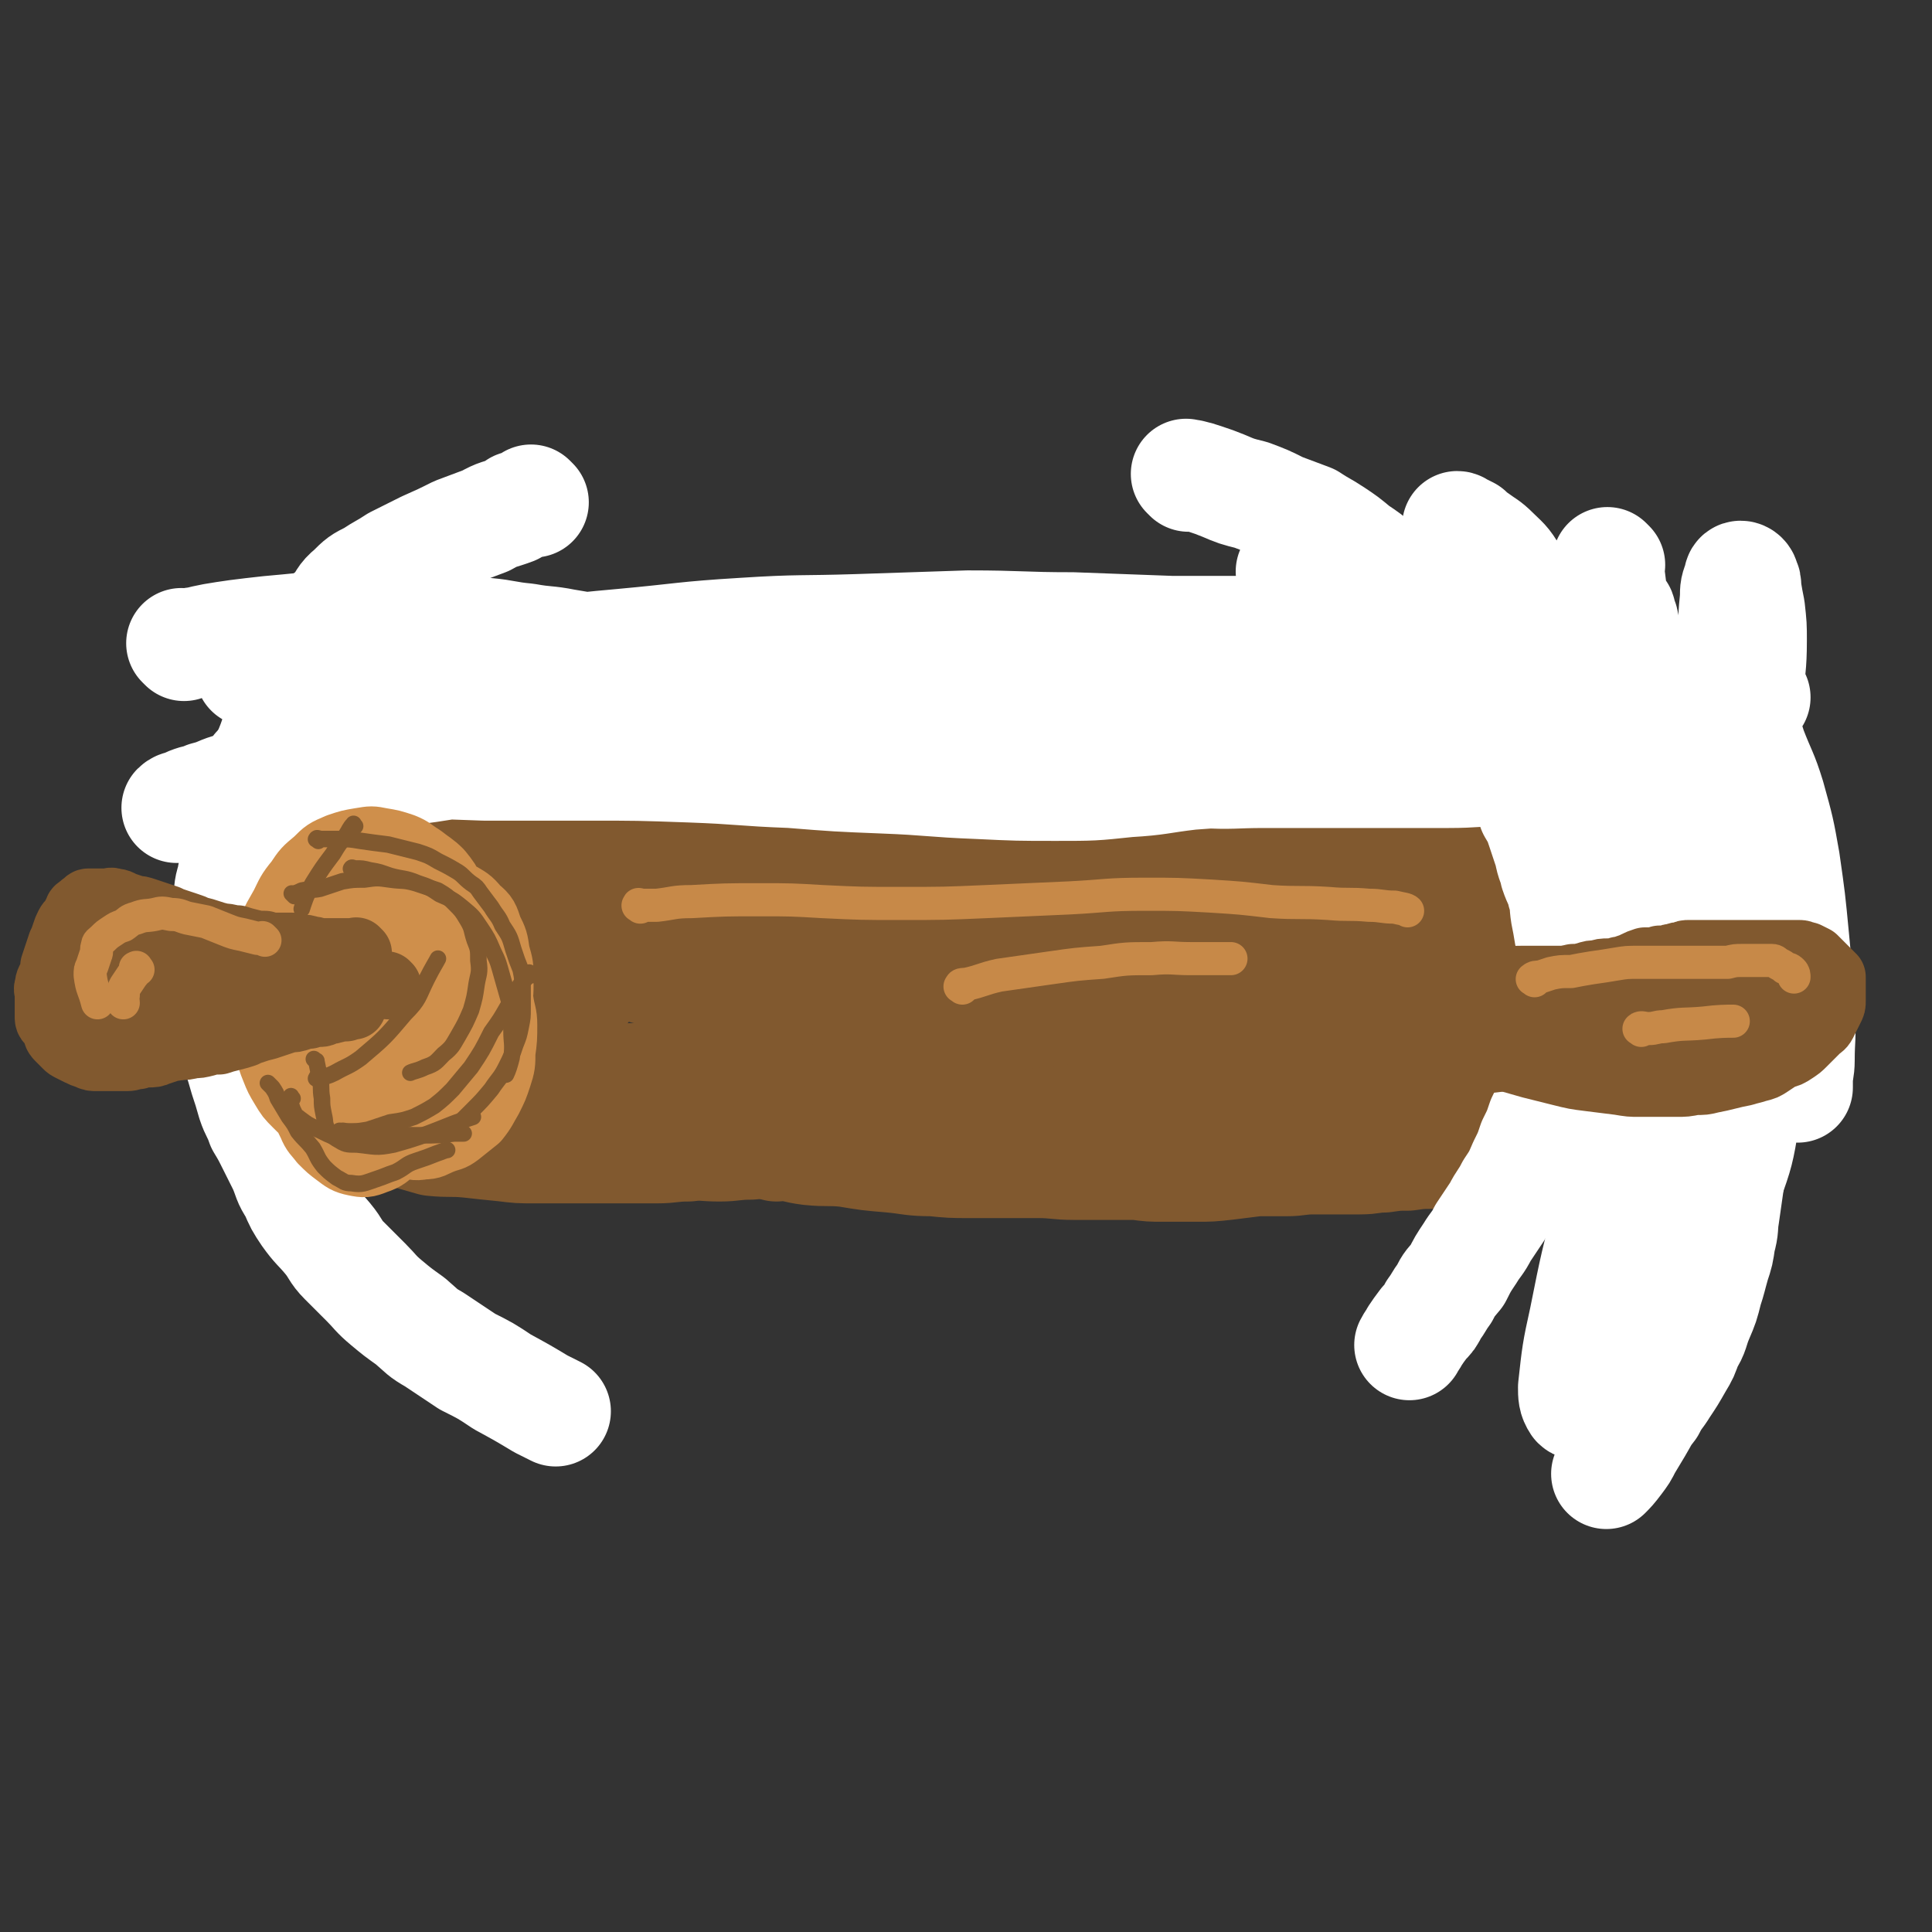 <svg viewBox='0 0 1050 1050' version='1.1' xmlns='http://www.w3.org/2000/svg' xmlns:xlink='http://www.w3.org/1999/xlink'><rect x="0" y="0" width="1050" height="1050" fill="#333333" stroke="none"/><g fill='none' stroke='rgb(129,89,47)' stroke-width='60' stroke-linecap='round' stroke-linejoin='round'><path d='M273,434c-1,-1 -1,-1 -1,-1 -1,-1 0,0 0,0 0,1 0,1 0,2 0,1 0,1 0,3 0,2 0,2 0,4 0,2 0,2 0,5 0,3 0,3 0,6 0,2 0,2 0,5 0,4 0,4 0,8 0,4 0,4 0,7 0,4 0,4 0,8 0,4 0,4 0,9 0,4 0,4 0,9 0,4 0,4 0,7 0,5 -1,5 -1,10 -1,5 0,5 -1,9 -1,5 -1,5 -2,10 -1,4 -1,4 -2,9 -1,5 -1,5 -2,9 -1,4 0,4 -2,8 -1,4 -1,4 -2,8 -2,4 -2,4 -4,7 -1,4 -1,4 -3,8 -2,3 -2,3 -4,5 -2,3 -2,3 -4,6 -2,2 -2,2 -4,5 -1,2 -1,2 -3,3 -3,2 -3,2 -6,4 -2,1 -2,0 -5,1 -3,1 -3,2 -6,2 -3,1 -3,1 -7,0 -4,-1 -4,-1 -7,-2 -5,-2 -5,-2 -10,-5 -5,-3 -5,-2 -9,-6 -4,-4 -4,-5 -8,-9 -4,-5 -4,-5 -7,-10 -4,-5 -4,-5 -8,-10 -3,-5 -3,-5 -6,-11 -3,-5 -3,-5 -6,-11 -2,-7 -2,-7 -4,-14 -2,-5 -2,-5 -3,-11 -1,-6 -1,-6 -2,-13 0,-6 0,-6 0,-13 0,-6 1,-6 2,-12 0,-6 0,-6 2,-12 2,-6 1,-6 4,-12 2,-6 2,-6 5,-11 2,-5 3,-5 5,-10 3,-5 2,-5 5,-10 2,-4 3,-4 5,-7 3,-4 3,-3 6,-7 3,-3 3,-3 6,-7 2,-3 1,-4 4,-6 2,-3 3,-2 6,-5 3,-2 3,-2 6,-3 2,-2 2,-2 5,-2 3,0 3,0 6,1 4,2 5,2 8,5 5,6 5,6 8,12 3,8 3,8 5,16 2,8 2,8 4,17 1,8 1,8 2,16 1,8 2,8 2,16 1,8 1,8 1,17 0,7 0,7 0,15 0,7 0,7 0,15 0,7 0,7 -1,14 0,6 -1,6 -2,13 0,6 0,6 -1,13 -1,5 -1,5 -2,10 -1,4 -2,4 -3,8 -2,4 -2,4 -4,7 -2,4 -2,5 -5,7 -3,2 -4,3 -7,2 -5,-1 -6,-2 -10,-6 -6,-6 -6,-6 -10,-14 -7,-13 -7,-13 -11,-27 -6,-20 -5,-21 -8,-41 -3,-19 -3,-19 -4,-37 -1,-12 -1,-12 -2,-23 -1,-6 -1,-6 -1,-12 0,-4 0,-4 0,-7 0,-3 0,-3 1,-5 0,-1 1,-2 2,-1 2,2 2,3 3,6 3,8 3,9 5,17 3,16 3,16 6,31 3,20 3,20 6,40 3,18 3,18 6,36 2,13 1,13 3,26 1,8 1,8 2,15 0,4 0,4 0,8 0,2 0,2 0,3 0,1 0,2 0,2 2,-7 3,-8 5,-15 4,-19 4,-19 8,-38 5,-21 6,-21 11,-43 3,-17 2,-18 5,-35 1,-10 1,-10 2,-21 0,-6 0,-6 0,-12 0,-3 0,-3 0,-6 0,-1 0,-2 0,-2 0,-1 0,0 0,1 -1,6 -2,6 -3,11 -2,9 -2,9 -4,18 -1,9 -1,9 -2,17 0,3 0,6 0,7 '/><path d='M210,376c-1,-1 -2,-1 -1,-1 1,-1 2,0 5,0 8,0 8,-1 17,-2 13,-1 13,-1 26,-2 14,-1 14,-1 28,-2 13,-1 13,-1 25,-2 12,-1 12,-2 23,-2 11,-1 11,0 21,0 9,0 9,0 18,1 9,1 9,1 18,2 11,1 11,1 21,2 12,2 12,2 23,3 11,1 11,1 22,2 13,2 13,1 25,2 13,1 13,2 26,2 13,1 13,1 26,1 14,0 14,0 28,0 15,0 15,-1 30,-2 12,-1 12,-1 24,-2 11,0 11,0 21,-1 11,-1 11,-1 22,-1 10,-1 10,-2 20,-2 10,-1 10,-1 19,-1 8,0 8,0 17,0 8,0 8,-1 16,-1 8,0 8,0 16,0 8,0 8,0 16,-1 8,0 8,-1 17,-1 7,0 7,0 14,0 7,-1 7,-1 14,-1 7,0 7,0 13,0 6,0 6,0 11,0 6,0 6,0 12,-1 5,0 5,-1 10,-1 4,0 4,0 8,-1 4,0 4,0 7,0 4,0 4,0 7,0 3,0 3,0 6,0 2,0 2,0 3,0 2,0 2,0 3,0 1,0 1,0 2,0 1,0 1,0 2,0 0,0 0,0 0,0 0,0 0,0 1,0 1,0 1,0 1,0 1,1 1,1 2,2 1,1 1,1 2,2 1,1 1,2 2,3 2,2 2,2 4,4 2,2 2,2 3,5 2,3 2,3 4,6 2,2 2,2 4,5 2,4 2,4 4,7 2,4 2,4 5,8 2,3 1,4 3,7 2,4 2,4 4,8 2,4 2,4 4,9 2,5 2,5 3,9 2,6 2,6 4,11 1,6 1,6 1,12 1,6 1,6 2,12 1,6 2,6 2,11 1,7 0,7 0,13 0,7 0,7 0,13 0,6 -1,6 -2,12 -1,5 -1,5 -2,11 -1,5 -1,5 -2,11 0,5 -1,5 -1,9 -1,6 -1,6 -2,11 -2,6 -2,6 -4,11 -2,4 -2,4 -4,8 -2,4 -2,4 -4,8 -2,3 -2,3 -4,6 -1,3 -2,3 -3,6 -2,3 -2,3 -4,5 -1,2 -1,2 -2,4 -1,1 -1,2 -1,2 '/><path d='M218,585c-1,-1 -1,-1 -1,-1 -1,-1 0,0 0,0 0,0 1,0 1,0 4,1 4,1 8,2 7,1 7,1 14,2 11,1 11,1 22,2 12,1 12,1 24,2 11,0 11,0 22,0 11,0 11,0 22,0 11,0 11,-1 22,-1 10,0 10,0 20,0 10,0 10,-1 20,-1 10,0 10,0 20,0 10,0 9,-1 19,-1 9,0 9,0 19,0 9,0 9,0 18,0 9,0 9,0 19,0 10,0 10,0 19,0 8,0 8,-1 17,-1 8,-1 8,0 16,-1 8,0 8,-1 17,-1 8,0 8,0 17,0 8,0 8,0 17,0 8,0 8,0 16,0 7,0 7,0 15,0 7,0 7,-1 15,-1 8,-1 8,-1 16,-1 8,-1 8,0 16,-1 7,-1 7,-1 15,-2 6,-1 7,0 14,-1 7,-1 7,-1 14,-1 6,0 6,0 13,0 6,0 6,0 12,0 7,0 7,0 15,0 7,0 7,0 14,0 6,0 6,0 13,0 6,0 6,0 13,0 6,0 6,0 13,0 6,0 6,0 11,0 6,0 6,0 12,0 5,0 5,0 11,0 6,0 6,0 11,0 6,0 6,0 11,0 5,0 5,0 9,0 4,0 4,0 8,0 4,0 4,0 8,1 1,0 3,0 3,1 '/><path d='M233,592c-1,-1 -1,-1 -1,-1 -1,-1 0,0 0,0 0,0 0,0 0,0 1,0 1,0 2,0 4,0 4,0 8,0 6,0 6,-1 12,-1 10,-1 10,-1 20,-1 11,-1 11,-1 21,-1 9,0 9,-1 19,-1 8,0 8,0 16,0 8,0 8,-1 16,-1 8,0 8,0 16,0 7,0 7,0 15,0 8,0 8,0 16,0 8,0 8,0 16,0 8,0 8,0 16,0 8,0 8,0 16,0 7,0 7,-1 15,-1 8,0 8,0 16,-1 9,0 9,0 17,0 8,0 8,0 16,0 7,0 7,1 15,1 7,1 7,1 15,1 7,0 7,0 15,0 7,0 7,1 15,2 7,0 7,0 15,0 7,0 7,1 14,1 7,0 7,0 15,0 8,0 10,0 15,0 '/><path d='M214,605c-1,-1 -1,-1 -1,-1 -1,-1 0,0 0,0 0,0 0,0 1,0 2,0 2,0 5,0 4,0 4,0 9,0 5,0 5,0 11,0 6,0 6,0 12,0 8,0 8,1 15,0 9,-1 9,-1 18,-2 8,-1 8,-1 16,-2 7,-1 7,-1 15,-1 7,0 7,0 14,0 8,0 8,0 16,0 7,0 7,0 15,0 6,0 6,1 13,1 7,0 7,0 13,0 7,0 7,1 14,1 7,0 7,0 14,0 7,0 7,0 15,0 7,0 7,0 15,0 7,0 7,0 15,0 9,0 9,-1 18,-2 8,0 8,0 17,-1 8,-1 8,-1 17,-2 8,-1 8,-1 16,-2 8,-1 8,-1 16,-2 8,-2 8,-2 17,-4 8,-1 8,-1 16,-2 8,-1 8,-1 16,-2 7,-1 7,-1 14,-2 8,0 8,0 15,-1 7,-1 7,-2 14,-2 8,-1 8,-1 16,-1 7,0 7,0 13,0 7,0 7,0 14,0 6,0 6,0 13,0 5,0 5,0 11,0 6,0 6,0 11,0 6,0 6,0 11,0 4,1 4,2 8,2 6,1 6,1 11,2 5,1 5,1 10,2 6,1 6,0 11,1 5,1 5,1 11,2 6,0 6,0 11,0 6,0 6,0 11,0 5,0 5,0 10,0 5,0 5,0 10,0 5,0 6,0 10,0 '/><path d='M197,611c-1,-1 -1,-1 -1,-1 -1,-1 0,0 0,0 3,1 3,1 5,2 4,1 4,1 8,2 6,1 6,1 12,2 7,2 7,2 14,4 10,1 10,0 20,1 9,1 9,1 19,2 8,1 8,1 17,1 8,0 8,0 17,0 8,0 8,0 17,0 8,0 8,0 16,0 8,0 8,0 16,0 8,0 8,-1 17,-1 8,-1 8,0 17,0 8,0 8,-1 17,-1 9,-1 9,0 18,-1 8,0 8,-1 17,-1 8,0 8,0 17,0 9,0 9,0 18,0 9,0 9,-1 19,-1 10,-1 10,-1 19,-2 9,-1 9,-1 18,-2 9,-1 9,-2 18,-3 9,-1 9,-1 18,-2 9,-1 9,-1 18,-2 8,-1 8,-1 16,-2 8,-1 8,-1 16,-2 8,-1 8,0 16,-1 8,-1 8,-1 16,-2 8,-1 8,-1 16,-2 7,-1 7,-1 15,-2 7,-1 7,-1 15,-2 6,-1 6,-1 13,-1 6,0 6,0 13,0 6,0 6,0 12,0 6,0 6,0 13,0 7,0 7,0 13,0 7,0 7,0 15,0 6,0 6,1 12,1 6,1 6,1 12,1 5,0 5,0 11,1 5,1 5,1 9,2 5,0 5,0 10,1 5,0 5,0 9,0 5,1 5,1 10,1 3,0 3,0 7,1 3,0 3,1 6,1 4,0 4,0 8,0 3,0 3,0 5,0 2,0 2,0 4,0 '/><path d='M422,623c-1,-1 -1,-1 -1,-1 -1,-1 0,0 0,0 1,0 1,0 2,0 9,1 9,2 17,3 10,1 10,0 20,1 12,2 12,2 24,3 11,1 11,2 23,2 10,1 10,1 20,1 9,0 9,0 18,0 10,0 10,0 19,0 10,0 10,1 20,1 8,0 8,0 17,0 8,0 8,0 17,0 7,1 7,1 15,1 8,0 8,0 17,0 8,0 8,0 17,-1 8,-1 8,-1 16,-2 8,0 8,0 16,0 7,0 7,-1 15,-1 6,0 6,0 12,0 7,0 7,0 13,0 7,0 7,-1 13,-1 7,-1 7,-1 13,-1 7,-1 7,-1 14,-1 7,-1 7,-1 14,-1 6,0 6,0 12,0 5,0 5,0 11,0 6,0 6,0 12,0 6,0 6,0 12,-1 6,-1 6,-1 12,-1 5,-1 5,0 11,-1 5,-1 5,-1 10,-2 5,-1 5,-1 10,-1 5,0 5,0 11,0 5,0 5,0 10,0 5,0 5,-1 9,-1 5,0 6,0 9,0 '/><path d='M315,427c-1,-1 -1,-2 -1,-1 -4,9 -5,10 -7,21 -3,12 -3,12 -5,24 -2,12 -2,12 -2,23 -1,9 0,9 1,17 1,7 2,6 4,13 2,4 1,4 3,8 1,3 1,3 4,5 1,1 2,1 4,1 2,0 2,-1 3,-3 2,-4 2,-5 2,-9 1,-8 1,-8 1,-16 0,-10 1,-10 -1,-20 -2,-9 -3,-9 -6,-18 -3,-8 -3,-8 -6,-16 -3,-6 -3,-6 -6,-12 -2,-5 -1,-5 -4,-9 -1,-3 -1,-3 -3,-6 -2,-2 -2,-2 -4,-4 0,0 -1,-1 -1,0 -2,2 -2,3 -2,6 -1,7 -1,7 -1,14 0,10 0,10 1,19 1,10 1,10 2,19 1,8 1,8 3,15 1,5 1,5 2,10 0,4 1,4 1,8 0,3 0,5 0,6 0,1 1,0 1,-1 0,-12 0,-12 -1,-24 -2,-16 -2,-16 -5,-31 -3,-11 -2,-11 -7,-21 -3,-7 -4,-7 -10,-12 -6,-5 -6,-4 -13,-7 -6,-3 -6,-2 -12,-4 -5,0 -5,0 -10,0 -5,0 -6,-1 -10,1 -4,2 -5,3 -7,7 -3,5 -3,6 -3,12 0,8 -1,8 2,16 4,11 3,13 11,21 14,16 14,18 33,28 19,11 20,11 42,15 18,4 19,3 36,1 19,-3 19,-3 36,-10 17,-7 17,-8 32,-17 16,-10 16,-10 30,-22 10,-9 10,-9 18,-20 5,-7 6,-7 9,-15 1,-6 1,-7 -2,-12 -1,-4 -2,-5 -7,-6 -8,-3 -9,-2 -18,-1 -13,1 -13,0 -26,4 -12,5 -11,6 -23,13 -10,6 -11,5 -21,12 -10,7 -10,7 -19,15 -8,7 -8,7 -14,15 -4,6 -4,7 -6,14 -2,5 -2,5 -2,10 0,5 0,6 2,10 3,5 3,6 8,9 6,4 7,4 15,6 8,2 8,2 17,1 10,-1 10,-1 19,-4 10,-4 10,-4 18,-11 8,-5 9,-6 15,-13 5,-8 6,-8 9,-16 3,-9 3,-9 3,-19 0,-10 2,-12 -3,-20 -9,-15 -9,-17 -25,-26 -22,-12 -24,-10 -50,-15 -19,-4 -19,-3 -38,-2 -17,1 -17,1 -33,5 -13,4 -14,4 -26,11 -10,5 -10,5 -18,12 -6,5 -6,5 -11,12 -4,4 -4,5 -5,10 -2,5 -3,6 -1,10 3,5 3,7 9,9 15,6 16,6 33,7 27,3 27,2 55,2 31,-1 31,-1 62,-4 30,-2 30,-2 59,-5 27,-2 27,-2 53,-4 26,-2 26,-1 52,-3 25,-1 25,0 50,-1 20,-1 20,-1 40,-2 17,-2 17,-3 33,-4 12,-2 12,-1 23,-2 6,0 6,-1 13,-1 2,0 2,0 5,0 0,0 1,0 1,0 -2,2 -4,2 -7,4 -12,4 -12,5 -24,8 -29,8 -29,8 -58,13 -31,5 -31,4 -62,7 -28,3 -28,3 -57,5 -26,2 -26,1 -52,3 -20,2 -20,2 -40,4 -14,2 -15,2 -28,5 -10,2 -10,3 -18,7 -6,2 -6,2 -10,5 -3,2 -4,2 -5,5 0,2 0,3 1,5 5,4 5,5 12,6 16,4 16,4 33,4 28,0 28,-1 56,-3 31,-1 31,-1 62,-3 28,-2 28,-2 55,-4 27,-2 27,-4 54,-5 21,-2 21,0 42,-1 18,-1 18,-2 36,-3 16,-1 16,-1 31,-2 13,-1 13,-1 25,-2 9,0 9,0 18,0 5,0 5,0 10,0 3,0 3,-1 5,0 1,0 1,1 0,2 -3,2 -3,2 -7,3 -12,4 -12,4 -24,7 -26,7 -26,8 -53,12 -30,5 -30,5 -60,7 -30,2 -30,2 -59,2 -24,0 -24,-1 -48,-2 -20,-1 -20,0 -40,-2 -16,-1 -16,-1 -31,-3 -9,0 -9,-1 -18,-1 -2,-1 -2,0 -4,0 -2,0 -2,0 -3,0 -1,0 0,-1 0,-1 3,-2 3,-2 7,-3 11,-3 11,-3 22,-5 23,-5 23,-5 47,-7 27,-3 28,-2 55,-4 29,-2 29,-1 58,-4 26,-2 26,-2 52,-6 22,-3 22,-4 44,-8 19,-3 19,-4 37,-7 16,-3 16,-3 33,-5 11,-2 12,-1 23,-4 7,-1 6,-1 13,-3 3,-1 3,-1 6,-3 1,0 2,-1 2,-2 0,-2 0,-3 -1,-4 -6,-4 -7,-5 -14,-7 -19,-6 -19,-5 -38,-9 -24,-4 -24,-4 -48,-8 -26,-4 -26,-4 -51,-8 -26,-5 -25,-6 -51,-10 -24,-3 -24,-3 -48,-5 -20,-2 -20,-2 -41,-1 -18,0 -18,1 -36,3 -19,1 -20,0 -39,2 -15,2 -15,2 -29,4 -12,2 -12,2 -24,4 -9,2 -9,2 -17,4 -5,1 -5,0 -9,2 -2,0 -2,0 -4,2 -1,0 -2,1 -2,2 1,1 2,3 4,3 11,1 11,1 22,0 25,-2 25,-2 50,-5 30,-3 30,-4 59,-7 29,-4 29,-4 58,-7 26,-2 26,-2 53,-4 23,-1 23,-1 47,-3 20,-1 20,-1 40,-2 16,-1 16,-1 33,-2 16,-2 16,-3 32,-4 14,-1 14,0 28,0 10,0 10,0 21,0 7,0 7,0 15,0 3,0 3,1 7,1 2,0 2,0 4,0 2,0 2,0 4,0 0,0 1,0 1,0 0,1 0,2 -1,2 -3,1 -3,0 -6,1 -6,2 -6,3 -12,5 -10,5 -10,5 -20,9 -10,4 -10,4 -20,8 -8,4 -8,4 -17,7 -8,3 -8,2 -16,4 -7,2 -7,2 -13,4 -7,2 -7,2 -14,4 -8,2 -8,2 -15,4 -9,2 -9,2 -17,4 -10,4 -10,3 -20,7 -9,3 -9,3 -18,8 -6,3 -6,3 -13,6 -4,3 -4,3 -8,5 -2,2 -2,2 -5,4 -2,1 -3,1 -4,2 0,1 1,1 1,1 6,-1 6,-1 11,-3 19,-7 19,-7 37,-14 20,-9 19,-10 39,-19 17,-8 17,-8 34,-15 15,-5 15,-5 29,-10 11,-4 11,-4 23,-8 7,-2 7,-2 15,-4 7,-1 7,-2 13,-2 4,-1 4,-1 8,0 3,1 4,1 6,3 3,3 4,4 5,8 2,5 2,6 2,12 0,8 -1,8 -2,16 -2,9 -2,9 -4,17 -2,9 -2,9 -4,18 -2,7 -2,7 -5,14 -2,6 -2,6 -3,13 -2,5 -2,5 -3,10 -1,3 -1,3 -2,7 -1,3 -1,3 -2,7 0,2 0,2 0,4 0,2 0,2 0,4 0,0 0,1 1,1 0,0 1,0 1,0 3,-1 4,0 6,-2 4,-3 3,-4 6,-8 5,-5 6,-4 10,-10 5,-7 5,-7 9,-14 5,-8 4,-8 7,-17 3,-8 3,-8 5,-17 2,-7 1,-7 2,-14 0,-5 0,-5 0,-10 0,-5 1,-5 0,-10 0,-3 -2,-3 -2,-7 -1,-2 0,-2 0,-4 0,-1 0,-1 0,-3 0,-1 0,-2 0,-1 1,0 1,1 2,2 1,3 2,3 3,6 2,5 2,5 4,9 2,6 2,5 4,11 2,8 3,8 3,16 1,11 0,11 -2,22 -3,12 -3,12 -8,23 -4,10 -4,10 -10,18 -5,8 -5,8 -11,15 -6,6 -6,6 -12,13 -4,4 -4,5 -10,9 -4,3 -5,4 -10,6 -5,2 -5,2 -10,3 -5,1 -5,1 -9,1 -5,0 -6,1 -10,-2 -5,-4 -7,-5 -8,-12 -3,-16 -2,-17 -1,-33 2,-17 3,-17 5,-33 2,-11 1,-11 2,-22 1,-7 2,-7 2,-13 1,-3 1,-3 0,-6 0,-1 -1,-2 -2,-2 -4,1 -5,2 -8,5 -9,9 -9,10 -18,20 -3,4 -6,9 -6,9 '/></g>
<g fill='none' stroke='rgb(255,255,255)' stroke-width='60' stroke-linecap='round' stroke-linejoin='round'><path d='M646,259c-1,-1 -1,-1 -1,-1 -1,-1 0,0 0,0 1,0 1,0 2,0 4,1 4,1 7,2 6,2 6,2 11,4 7,3 7,3 15,5 8,3 8,3 16,7 8,3 8,3 16,6 6,4 7,4 13,8 6,4 6,4 12,9 6,4 6,4 12,9 5,5 5,5 11,10 6,5 7,4 13,9 7,5 7,5 13,9 7,5 8,5 15,10 6,4 6,4 13,9 6,4 6,4 11,8 6,5 6,5 11,10 6,6 6,6 11,12 6,6 6,6 11,12 4,6 3,6 8,12 4,6 4,6 9,11 6,7 6,6 12,12 5,7 5,7 11,14 5,5 5,5 9,11 4,6 4,6 7,13 3,6 4,6 6,12 3,6 4,6 6,13 2,7 2,7 3,13 2,7 3,7 4,13 2,7 1,7 2,14 1,7 1,7 2,14 1,7 1,7 2,15 1,7 1,7 2,14 0,8 1,8 1,15 1,7 0,7 0,13 0,7 0,7 0,13 0,7 0,7 -1,14 -1,7 -1,7 -2,14 -1,7 -1,7 -2,14 -1,6 0,6 -2,13 -1,7 -1,7 -3,13 -2,7 -2,8 -4,14 -2,8 -2,8 -5,15 -3,7 -2,8 -6,14 -2,6 -2,6 -5,11 -4,7 -4,7 -8,13 -3,5 -4,5 -7,11 -4,5 -4,6 -7,11 -3,5 -3,5 -6,10 -2,4 -2,4 -5,8 -3,4 -4,5 -6,7 '/><path d='M703,312c-1,-1 -1,-1 -1,-1 -1,-1 0,0 0,0 2,1 2,1 5,2 5,1 5,1 9,2 7,2 7,3 13,5 7,3 7,3 14,6 7,3 7,4 13,8 7,4 7,4 13,9 7,5 7,5 13,10 6,5 6,5 11,11 5,6 5,6 10,13 4,7 4,7 8,14 4,7 4,7 7,14 3,6 3,6 6,12 2,5 2,5 4,10 3,6 3,6 5,13 3,5 3,5 5,11 2,6 2,6 4,12 1,6 2,6 3,11 2,6 3,6 4,11 2,6 1,6 2,12 1,5 1,5 2,11 1,6 2,6 2,11 1,6 0,6 0,12 0,6 0,6 0,12 0,6 0,6 -1,12 -1,6 0,6 -2,13 -1,7 -1,7 -3,14 -2,7 -3,7 -5,14 -3,7 -3,7 -6,13 -2,6 -2,6 -5,12 -2,6 -2,6 -5,12 -3,7 -3,7 -7,13 -3,6 -4,6 -7,12 -4,6 -4,6 -8,12 -3,6 -4,6 -7,11 -4,6 -4,6 -7,12 -4,5 -4,4 -7,10 -3,4 -3,5 -6,9 -2,4 -2,4 -5,7 -3,4 -3,4 -5,7 -1,2 -2,3 -3,5 '/><path d='M875,307c-1,-1 -1,-1 -1,-1 -1,-1 0,0 0,0 1,8 1,8 2,16 1,18 2,18 3,36 3,28 3,28 6,55 3,29 3,29 6,58 1,24 1,24 2,48 1,20 1,20 0,40 0,18 -1,18 -2,36 -1,14 0,14 -1,28 -1,11 -1,11 -2,22 -1,8 -1,8 -2,16 -1,4 -2,4 -2,8 -1,2 0,2 0,4 0,1 -1,3 -1,2 0,-1 0,-2 0,-5 1,-12 2,-12 4,-24 4,-26 5,-26 9,-51 4,-27 4,-27 6,-54 2,-23 1,-23 1,-47 -1,-24 -1,-24 -2,-48 -2,-20 -2,-20 -5,-40 -2,-15 -2,-15 -5,-30 -2,-11 -2,-11 -5,-22 -1,-6 -1,-6 -3,-12 -1,-4 0,-4 -2,-7 0,-2 0,-3 -2,-4 0,0 -1,1 -1,1 -1,5 -1,5 -1,9 -2,13 -2,14 -2,27 -1,27 -1,27 0,54 1,28 1,28 4,55 2,23 3,23 6,46 3,16 3,16 5,33 2,10 2,10 3,21 1,4 1,4 2,8 0,2 0,2 0,3 0,1 0,2 0,2 -1,-4 -1,-5 -2,-9 -3,-13 -3,-13 -6,-25 -5,-24 -5,-24 -10,-48 -6,-25 -7,-25 -13,-51 -5,-26 -4,-26 -10,-51 -6,-22 -5,-22 -12,-44 -5,-16 -5,-16 -11,-32 -4,-9 -4,-10 -9,-18 -4,-7 -5,-7 -10,-12 -4,-4 -5,-4 -9,-7 -3,-2 -3,-2 -5,-4 -2,-1 -2,-1 -4,-2 -1,0 -1,-1 -2,-1 0,0 0,1 1,2 2,3 2,3 5,6 7,9 8,8 15,17 12,16 13,16 24,32 14,22 14,22 27,44 14,22 13,22 26,44 14,22 15,21 28,44 10,18 10,18 18,38 6,16 6,16 9,33 3,15 4,15 5,30 0,16 0,16 -2,32 -3,18 -3,18 -9,35 -7,19 -7,20 -16,38 -10,17 -11,16 -22,32 -8,12 -9,12 -17,24 -6,7 -6,7 -12,14 -4,5 -4,4 -8,8 -2,2 -1,2 -3,3 -2,1 -3,2 -4,1 -2,-3 -2,-5 -2,-9 2,-18 2,-19 6,-37 6,-30 6,-30 14,-60 9,-32 9,-32 20,-63 10,-29 13,-28 23,-58 10,-29 9,-29 17,-58 7,-29 7,-29 12,-58 3,-21 2,-21 3,-42 1,-15 2,-15 2,-30 0,-8 0,-8 -1,-17 -1,-5 -1,-5 -2,-11 0,-3 0,-3 -1,-5 0,-1 -1,-2 -2,-2 -1,0 -1,1 -1,2 -2,5 -2,5 -2,10 -1,10 -1,11 -1,21 0,20 0,20 2,40 3,27 4,27 8,53 3,25 3,25 7,49 3,18 3,18 6,37 3,14 3,14 5,29 2,10 2,10 3,19 1,6 1,6 2,12 1,2 1,2 1,3 0,2 1,3 1,3 0,0 0,-1 0,-3 0,-6 1,-6 1,-12 0,-12 1,-12 0,-25 -1,-20 -1,-20 -3,-41 -2,-21 -2,-21 -5,-42 -3,-17 -3,-17 -8,-35 -4,-13 -5,-13 -10,-26 -3,-10 -4,-9 -7,-19 -2,-6 -2,-6 -4,-12 -1,-4 -1,-4 -2,-8 0,-3 0,-3 0,-6 0,-2 -1,-3 0,-4 0,0 2,0 2,0 4,3 4,4 6,8 4,6 5,10 7,13 '/><path d='M290,273c-1,-1 -1,-1 -1,-1 -1,-1 0,0 0,0 0,0 0,0 0,0 -4,2 -4,2 -8,3 -1,1 -1,1 -2,2 -8,3 -8,2 -15,6 -8,3 -8,3 -16,6 -8,4 -8,4 -17,8 -8,4 -8,4 -16,8 -6,4 -7,4 -13,8 -6,3 -6,3 -11,8 -5,4 -4,5 -8,10 -5,5 -6,4 -10,10 -4,6 -3,6 -7,13 -4,8 -4,8 -7,17 -4,8 -3,8 -6,17 -3,8 -2,8 -5,16 -3,8 -4,8 -6,15 -3,8 -2,8 -5,16 -2,7 -2,7 -4,15 -2,7 -2,7 -4,15 -1,7 -2,6 -3,13 -2,6 -1,6 -2,11 -1,6 -1,6 -2,12 0,5 0,5 0,11 0,6 -1,6 -1,12 0,7 0,7 1,13 0,6 1,6 1,12 1,6 1,6 2,12 2,6 2,6 4,12 2,6 2,6 4,13 2,6 2,6 4,13 2,6 3,6 5,12 3,5 3,5 6,11 3,6 3,6 6,12 3,7 2,7 6,13 3,7 3,7 7,13 5,7 6,7 11,13 5,6 4,7 9,12 6,6 6,6 12,12 5,5 5,6 11,11 6,5 6,5 13,10 7,6 6,6 13,10 9,6 9,6 18,12 10,5 10,5 19,11 11,6 11,6 21,12 4,2 4,2 8,4 '/><path d='M100,351c-1,-1 -1,-1 -1,-1 -1,-1 0,0 0,0 1,0 1,0 3,0 2,0 2,-1 5,-1 4,-1 4,-1 9,-2 6,-1 6,-1 13,-2 8,-1 8,-1 17,-2 11,-1 11,-1 21,-2 10,-1 10,-1 21,-1 9,0 9,0 19,0 9,0 9,0 18,0 10,1 10,1 19,2 10,1 10,1 20,2 11,1 11,2 22,3 11,2 11,1 21,3 12,2 12,2 23,4 11,1 11,2 22,3 12,2 12,1 23,3 12,1 12,1 24,2 13,1 13,1 25,2 15,2 15,2 30,4 16,3 16,3 31,5 17,2 17,2 33,4 17,2 17,2 34,4 20,3 20,2 41,4 18,2 18,2 37,4 16,2 16,1 32,2 15,2 15,2 30,4 14,1 14,0 29,1 12,1 12,2 25,4 13,2 13,2 26,4 13,1 13,1 27,2 11,1 11,1 23,2 11,0 11,0 22,1 10,1 10,1 21,1 9,1 9,1 18,1 11,1 11,1 21,1 7,0 7,0 14,0 4,0 4,0 8,0 3,0 3,0 7,-1 2,0 2,-1 3,-2 1,0 2,-1 2,-2 -1,-1 -2,-2 -4,-3 -7,-3 -7,-3 -14,-5 -13,-4 -13,-4 -27,-7 -21,-4 -21,-5 -43,-7 -26,-4 -26,-3 -53,-5 -24,-1 -24,-1 -48,-2 -24,-1 -24,-2 -49,-3 -26,-1 -26,-1 -52,-2 -28,-1 -28,0 -57,-1 -22,-2 -22,-2 -44,-4 -25,-1 -25,0 -49,-1 -24,-1 -24,-1 -49,-2 -22,-1 -22,-1 -45,-2 -21,0 -21,0 -42,0 -20,0 -20,-1 -40,-1 -19,0 -19,-1 -38,-1 -16,0 -16,1 -32,1 -12,0 -12,-1 -25,-1 -10,-1 -10,-1 -20,-1 -6,-1 -6,-1 -12,-1 -4,0 -4,0 -7,0 -2,0 -2,0 -4,0 -1,0 -1,0 -2,0 -1,0 -2,0 -1,0 0,0 1,0 2,0 2,0 2,0 5,0 10,0 10,0 20,0 31,-1 31,0 61,-2 35,-3 35,-4 69,-7 33,-3 33,-4 66,-6 31,-2 31,-1 62,-2 30,-1 30,-1 60,-2 29,0 29,1 57,1 27,1 27,1 54,2 22,1 22,1 45,2 20,1 20,1 41,2 16,1 16,2 32,3 16,1 16,1 32,2 12,1 12,1 25,1 7,0 7,0 14,0 3,0 3,0 6,0 1,0 3,0 2,0 0,0 -2,0 -3,0 -9,-1 -9,-1 -18,-2 -17,-2 -17,-2 -33,-4 -22,-2 -22,-3 -43,-4 -23,-1 -23,0 -47,0 -27,0 -27,0 -55,0 -30,-1 -30,-1 -61,-1 -29,0 -29,1 -58,1 -29,1 -29,1 -58,1 -25,1 -25,0 -50,1 -23,1 -23,1 -46,3 -24,2 -24,3 -47,5 -23,3 -23,2 -47,4 -19,2 -19,2 -39,4 -17,1 -17,1 -34,2 -13,1 -13,0 -26,1 -9,0 -9,1 -18,1 -4,0 -4,0 -8,0 -3,0 -3,0 -5,0 -1,0 -2,0 -2,0 0,0 1,0 2,0 4,1 4,1 8,2 13,2 13,2 25,3 26,3 26,2 52,5 31,2 31,3 61,6 26,2 26,2 52,5 28,2 28,2 57,4 27,3 27,3 53,6 25,3 25,4 49,7 22,3 22,4 43,6 21,3 21,3 42,5 20,2 20,2 39,3 17,2 17,2 34,3 17,1 17,0 34,0 17,0 17,0 34,0 15,0 15,0 31,0 17,0 17,0 35,0 15,0 15,-1 31,-1 12,-1 12,-1 25,-2 10,-1 10,-1 20,-2 6,-1 6,-1 11,-2 4,-1 4,-1 7,-2 1,-1 2,-1 3,-2 1,-1 1,-1 1,-2 0,-1 -1,-1 -3,-2 -5,-1 -5,-1 -10,-1 -9,-2 -9,-2 -17,-2 -23,-2 -23,-2 -45,-3 -29,-2 -29,-2 -57,-3 -25,-1 -25,-1 -50,-3 -27,-2 -27,-2 -53,-3 -28,-2 -28,-1 -57,-3 -27,-1 -27,-1 -54,-3 -27,-1 -27,-1 -53,-1 -24,0 -24,0 -48,1 -19,1 -19,1 -38,2 -18,1 -18,0 -36,1 -21,1 -21,2 -41,4 -20,2 -20,2 -40,4 -18,3 -18,3 -37,7 -17,3 -17,3 -34,7 -17,4 -17,4 -33,8 -14,3 -15,2 -29,5 -12,2 -12,2 -23,6 -8,2 -7,3 -15,5 -4,2 -4,1 -9,3 -2,1 -2,1 -5,2 -1,0 -2,1 -2,1 0,0 2,0 3,0 7,-1 7,-2 15,-3 23,-5 23,-5 46,-9 36,-5 36,-5 73,-10 32,-5 32,-5 65,-10 32,-5 32,-6 65,-10 32,-4 32,-4 63,-6 29,-3 29,-2 58,-3 27,-1 27,-1 54,0 25,0 25,0 50,1 24,1 24,1 49,2 23,1 23,1 46,2 19,1 19,2 38,3 15,1 15,0 29,2 13,1 13,2 26,4 10,1 10,1 19,2 6,0 6,1 11,1 3,0 3,0 6,0 1,0 2,0 2,0 1,0 0,0 -1,0 -6,0 -6,0 -13,-1 -13,-2 -13,-2 -26,-4 -22,-2 -22,-2 -43,-4 -27,-1 -28,-1 -55,-2 -30,-1 -30,-1 -59,-1 -30,0 -30,0 -60,0 -31,1 -31,1 -62,2 -31,1 -31,1 -62,2 -28,2 -28,2 -57,4 -27,2 -26,3 -53,6 -26,2 -26,2 -52,4 -24,3 -24,3 -48,5 -20,2 -20,2 -40,3 -13,0 -13,0 -26,0 -6,0 -6,-1 -13,-1 -2,0 -2,0 -3,0 -1,0 -2,0 -1,0 1,0 2,-1 5,-1 10,-1 10,-1 21,-1 21,-1 21,-1 43,-1 27,0 27,0 54,1 28,0 28,0 56,0 28,0 28,0 56,1 28,1 28,2 55,3 25,2 25,2 50,3 26,1 26,2 52,3 21,1 21,1 42,1 20,0 20,0 39,-2 17,-1 17,-2 34,-4 14,-1 15,-1 29,-3 13,-3 13,-3 26,-7 12,-4 12,-4 23,-8 10,-3 9,-3 19,-6 9,-3 9,-3 18,-5 3,-1 6,-1 6,-1 '/></g>
<g fill='none' stroke='rgb(207,143,75)' stroke-width='36' stroke-linecap='round' stroke-linejoin='round'><path d='M193,466c-1,-1 -1,-1 -1,-1 -1,-1 0,0 0,0 0,0 0,0 0,0 0,0 0,-1 0,0 -2,0 -2,0 -3,1 -3,2 -3,2 -5,5 -4,3 -4,3 -8,7 -5,5 -5,5 -10,11 -5,7 -5,7 -10,14 -5,7 -5,6 -8,13 -3,6 -3,6 -4,12 -1,5 -1,5 -1,9 0,5 0,5 0,10 0,5 0,5 2,10 1,5 1,5 3,10 2,4 2,3 4,7 2,4 2,4 4,8 2,3 2,3 4,6 1,3 1,3 3,6 2,2 2,2 4,4 3,3 3,3 6,5 3,2 3,2 6,4 3,2 3,1 7,3 3,2 3,2 6,4 4,2 4,2 8,4 4,2 4,1 9,2 5,1 5,2 10,2 6,1 6,2 11,1 5,0 5,-1 10,-3 5,-2 5,-1 9,-4 5,-4 5,-4 10,-8 4,-5 4,-6 7,-11 3,-6 3,-6 5,-12 2,-6 2,-7 2,-13 1,-7 1,-8 1,-15 0,-6 -1,-6 -2,-13 -2,-6 -2,-6 -4,-13 -2,-6 -2,-6 -5,-13 -2,-6 -2,-6 -5,-11 -3,-6 -3,-6 -6,-11 -3,-6 -2,-6 -6,-11 -3,-6 -3,-6 -7,-11 -4,-4 -5,-4 -10,-8 -5,-3 -5,-4 -10,-6 -6,-2 -6,-2 -12,-3 -5,-1 -5,-1 -11,0 -6,1 -6,1 -12,3 -7,3 -7,3 -12,8 -6,5 -6,5 -10,11 -5,6 -5,7 -8,13 -4,7 -4,7 -7,13 -2,7 -2,7 -3,15 -2,7 -1,7 -2,15 0,6 0,6 0,13 0,6 1,6 2,12 1,6 0,6 2,11 1,5 1,5 3,10 2,5 2,5 5,10 3,5 3,5 7,9 4,4 4,4 8,7 5,3 5,3 10,6 4,2 4,2 8,4 5,1 5,1 9,2 6,1 6,1 11,1 6,0 6,0 12,-1 5,-2 6,-1 11,-4 6,-2 6,-2 11,-7 6,-5 6,-5 10,-11 5,-7 5,-7 9,-14 3,-7 3,-7 5,-15 3,-10 4,-10 5,-19 2,-8 2,-8 2,-17 0,-7 0,-7 -2,-14 -1,-7 -1,-7 -4,-13 -2,-6 -2,-7 -7,-11 -4,-5 -5,-5 -10,-8 -7,-4 -7,-3 -14,-5 -6,-1 -6,-1 -13,-1 -6,0 -7,0 -13,2 -9,4 -10,4 -17,10 -9,9 -9,10 -15,21 -7,11 -7,11 -11,23 -3,9 -2,9 -3,19 -1,8 -1,8 -1,17 0,7 0,7 1,14 1,6 0,6 2,13 1,6 1,6 4,12 2,5 3,5 6,9 4,4 4,4 8,7 4,3 5,4 10,5 5,1 6,1 11,-1 6,-2 6,-3 11,-7 8,-6 8,-6 14,-14 6,-8 6,-9 10,-18 4,-10 4,-10 7,-20 3,-9 3,-9 4,-19 0,-9 0,-9 0,-18 -1,-7 -1,-7 -4,-13 -1,-5 -1,-6 -5,-10 -3,-4 -3,-5 -7,-7 -4,-3 -5,-3 -10,-3 -5,0 -6,0 -10,4 -7,5 -7,6 -12,14 -6,10 -6,10 -9,21 -3,10 -3,10 -4,20 -2,9 -1,9 -1,18 0,7 -1,7 0,13 0,5 1,5 2,9 2,5 1,5 4,9 2,3 3,4 6,4 5,0 6,0 10,-3 6,-4 6,-4 10,-9 4,-6 4,-7 8,-13 3,-6 4,-6 6,-13 2,-5 2,-6 2,-11 1,-6 1,-6 0,-11 0,-5 0,-5 -2,-9 -2,-3 -2,-4 -5,-7 -2,-1 -2,-2 -5,-2 -3,0 -4,0 -6,3 -3,3 -2,4 -4,8 -2,5 -2,6 -2,11 -1,5 -1,5 -1,10 0,5 0,5 1,9 1,5 0,5 2,10 2,4 2,8 4,7 5,0 7,-3 10,-9 4,-9 3,-10 5,-20 1,-7 1,-7 1,-15 0,-5 0,-5 0,-10 0,-3 0,-3 0,-6 0,0 -1,-2 -1,-1 0,3 0,4 0,9 0,9 0,9 0,19 0,8 0,8 0,16 0,5 0,5 -1,10 0,3 0,5 -1,6 -1,1 -2,-1 -2,-3 -1,-16 0,-17 -1,-33 0,-10 -1,-10 -1,-20 0,-4 0,-4 0,-9 0,-1 0,-2 0,-3 '/></g>
<g fill='none' stroke='rgb(129,89,47)' stroke-width='36' stroke-linecap='round' stroke-linejoin='round'><path d='M211,536c-1,-1 -1,-1 -1,-1 '/><path d='M195,518c-1,-1 -1,-1 -1,-1 -1,-1 0,0 0,0 0,0 0,0 0,0 0,0 0,0 -1,0 -1,0 -1,0 -2,0 -2,0 -2,0 -4,0 -1,0 -1,0 -2,0 -3,0 -3,0 -5,0 -3,0 -3,0 -5,0 -3,0 -3,-1 -6,-1 -3,-1 -3,-1 -6,-1 -2,-1 -2,-1 -5,-1 -4,0 -4,0 -7,0 -4,0 -4,0 -7,-1 -4,0 -4,0 -8,-1 -4,-1 -4,-1 -7,-2 -4,0 -4,-1 -8,-1 -4,-1 -4,-1 -7,-2 -3,-1 -3,-1 -7,-2 -2,-1 -2,-1 -5,-2 -3,-1 -3,-1 -6,-2 -3,-1 -3,-1 -5,-2 -3,-1 -3,-1 -6,-2 -3,-1 -3,-1 -6,-2 -3,-1 -3,-1 -5,-1 -3,-1 -3,-1 -6,-2 -3,-1 -3,-2 -6,-2 -2,-1 -2,0 -4,0 -2,0 -2,0 -4,0 -1,0 -1,0 -3,0 -1,0 -1,0 -3,0 -1,0 -1,1 -2,2 -1,0 -1,0 -2,1 -1,1 -2,1 -2,2 -1,2 -1,2 -2,4 -1,2 -2,2 -3,4 -1,2 -1,2 -2,5 -1,3 -1,3 -2,5 -1,3 -1,3 -2,6 -1,3 -1,3 -2,6 0,2 0,2 -1,5 -1,3 -2,3 -2,6 -1,2 0,2 0,4 0,2 0,2 0,4 0,2 0,2 0,5 0,2 0,2 0,4 0,2 1,2 2,3 1,2 1,2 2,4 1,2 0,2 2,4 2,2 2,2 4,4 1,1 1,1 3,2 2,1 2,1 4,2 2,1 2,1 5,2 2,1 2,1 5,1 2,0 2,0 5,0 3,0 3,0 6,0 2,0 3,0 5,0 3,0 3,-1 6,-1 3,-1 3,-1 6,-1 2,0 3,0 5,-1 3,-1 3,-1 6,-2 3,-1 3,0 5,-1 4,0 4,0 8,-1 3,0 3,0 7,-1 3,-1 3,-1 7,-1 3,-1 3,-1 7,-2 4,-1 4,-1 7,-2 2,-1 2,-1 5,-2 3,-1 3,-1 7,-2 3,-1 3,-1 6,-2 3,-1 3,-1 6,-2 3,0 3,0 6,-1 2,-1 2,-1 5,-1 3,-1 3,-1 6,-1 2,0 2,-1 3,-1 2,-1 2,0 4,-1 2,0 2,-1 4,-1 1,0 2,0 3,0 1,0 0,-1 1,-1 0,0 1,0 2,0 0,0 1,0 1,0 -1,0 -1,0 -2,0 -1,0 -1,0 -2,0 -1,0 -1,0 -1,0 -2,0 -2,0 -3,0 -3,0 -3,0 -6,0 -3,0 -3,-1 -7,-1 -6,-1 -6,-2 -12,-2 -8,-1 -8,-1 -16,-2 -8,-1 -8,-1 -15,-1 -6,0 -6,0 -13,0 -5,0 -5,0 -11,0 -5,0 -5,0 -11,0 -5,0 -5,0 -10,0 -4,0 -4,0 -9,1 -4,1 -4,1 -7,2 -3,1 -3,1 -5,2 -2,1 -2,1 -4,2 -1,1 -1,1 -2,2 0,1 0,1 0,2 1,1 1,2 2,3 3,1 3,1 6,2 4,1 4,1 8,1 4,0 4,1 8,0 4,-1 4,-1 8,-2 4,-2 4,-1 7,-3 3,-2 3,-2 6,-4 2,-1 2,-2 3,-4 0,-1 0,-2 -1,-3 -1,-1 -1,-1 -3,-2 -3,-1 -3,-1 -5,-1 -3,0 -3,0 -6,0 -3,0 -3,-1 -7,0 -3,0 -2,1 -5,2 -3,1 -3,1 -6,2 -2,1 -2,1 -5,2 -1,1 -1,1 -3,2 -1,0 -1,1 -1,2 0,0 0,0 1,0 0,0 1,0 1,0 1,-1 1,-1 2,-2 1,-1 1,-1 2,-2 1,-1 1,-1 2,-2 1,-1 1,-1 1,-3 0,-1 0,-1 0,-2 0,-1 0,-1 -1,-2 0,-1 0,0 -1,-1 -1,-1 -1,-2 -2,-2 -1,-1 -1,0 -2,0 '/><path d='M57,507c-1,-1 -1,-1 -1,-1 -1,-1 0,0 0,0 0,0 0,0 0,0 0,0 -1,-1 0,0 0,0 1,0 2,1 5,1 5,2 9,3 24,9 33,12 48,18 '/><path d='M68,529c-1,-1 -1,-1 -1,-1 -1,-1 0,0 0,0 0,0 0,0 0,0 2,0 2,0 5,1 7,2 7,2 15,4 18,4 18,4 37,8 '/><path d='M49,533c-1,-1 -1,-1 -1,-1 -1,-1 0,0 0,0 1,0 2,0 3,1 9,2 9,2 17,3 4,1 4,1 8,2 '/><path d='M77,538c-1,-1 -1,-1 -1,-1 -1,-1 0,0 0,0 0,0 0,0 0,0 0,0 0,0 0,0 '/><path d='M825,537c-1,-1 -1,-1 -1,-1 -1,-1 0,0 0,0 0,0 0,0 0,0 1,0 1,0 1,0 2,0 2,0 4,0 3,0 3,0 5,0 3,-1 3,-1 6,-2 3,-1 4,0 7,-1 4,-1 4,-1 8,-2 3,0 3,0 7,-1 3,-1 3,-1 6,-1 3,-1 3,-1 6,-1 3,0 3,0 6,-1 2,0 2,0 4,-1 3,-1 3,-1 5,-2 2,-1 2,-1 5,-2 2,0 2,0 4,0 2,0 2,0 4,-1 2,0 2,0 4,0 2,-1 2,-1 4,-1 2,-1 2,-1 5,-1 1,-1 1,-1 3,-1 2,0 3,0 5,0 3,0 3,0 6,0 2,0 2,0 5,0 3,0 3,0 6,0 3,0 3,0 5,0 3,0 3,0 6,0 3,0 3,0 6,0 2,0 2,0 5,0 3,0 3,0 5,0 2,0 2,0 4,0 2,0 2,0 3,0 2,0 2,0 4,0 2,0 2,1 4,1 2,1 2,1 4,2 1,1 1,1 2,2 1,1 1,1 2,2 1,1 1,1 2,2 1,1 1,1 2,2 1,1 1,1 2,2 0,1 0,1 0,2 0,2 0,2 0,4 0,2 0,2 0,4 0,2 0,2 0,3 0,2 0,2 -1,4 -1,2 -1,2 -2,4 -1,2 -1,2 -2,4 -1,2 -2,2 -3,3 -2,2 -2,2 -4,4 -2,2 -2,2 -4,4 -2,2 -2,2 -5,4 -3,2 -3,2 -7,3 -3,2 -3,2 -6,4 -3,2 -3,2 -7,3 -3,1 -4,1 -7,2 -5,1 -5,1 -9,2 -4,1 -4,1 -9,2 -4,1 -4,1 -9,1 -5,1 -5,1 -10,1 -4,0 -4,0 -9,0 -5,0 -5,0 -11,0 -5,0 -5,0 -11,-1 -8,-1 -8,-1 -16,-2 -8,-1 -8,-1 -16,-3 -8,-2 -8,-2 -16,-4 -7,-2 -7,-2 -14,-4 -6,-2 -6,-2 -12,-4 -6,-1 -6,-1 -11,-3 -5,-2 -5,-2 -10,-4 -4,-2 -6,-2 -7,-3 '/><path d='M958,553c-1,-1 -1,-2 -1,-1 -4,0 -4,0 -8,1 -10,2 -10,1 -20,3 -14,2 -14,2 -28,4 -16,2 -16,3 -33,5 -12,2 -12,2 -25,4 -10,1 -10,1 -19,2 -6,1 -6,1 -12,2 -4,1 -4,1 -7,2 -1,0 -3,1 -3,1 0,0 2,0 3,0 6,0 6,0 12,-1 11,-2 11,-1 22,-4 11,-2 11,-3 21,-6 8,-2 8,-2 17,-4 7,-2 7,-3 14,-4 7,-1 7,-1 14,-2 7,-1 7,-1 13,-2 5,-1 5,-1 9,-2 4,0 4,0 8,-2 2,0 2,0 5,-1 2,-1 3,-1 4,-2 0,-2 0,-3 -2,-4 -7,-4 -7,-4 -15,-5 -14,-3 -14,-2 -29,-3 -20,-1 -20,-1 -40,-2 -16,0 -16,0 -31,0 -10,0 -10,1 -20,2 -7,0 -7,0 -13,1 -4,1 -4,1 -8,2 -3,1 -4,2 -4,3 -1,2 1,3 3,4 6,2 9,2 12,3 '/><path d='M987,547c-1,-1 -1,-1 -1,-1 -1,-1 0,0 0,0 -1,1 -1,1 -3,2 -20,9 -20,9 -40,18 -24,11 -26,12 -48,22 '/></g>
<g fill='none' stroke='rgb(199,137,72)' stroke-width='18' stroke-linecap='round' stroke-linejoin='round'><path d='M144,511c-1,-1 -1,-1 -1,-1 -1,-1 0,0 0,0 -1,0 -1,0 -3,0 -4,-1 -4,-1 -8,-2 -5,-1 -5,-1 -10,-3 -5,-2 -5,-2 -10,-4 -5,-1 -5,-1 -10,-2 -4,-1 -4,-2 -9,-2 -5,-1 -5,-1 -9,0 -5,1 -5,0 -10,2 -4,1 -4,2 -7,4 -3,1 -3,1 -6,3 -3,2 -3,2 -5,4 -2,2 -3,2 -3,4 -1,2 0,3 -1,5 -1,3 -1,3 -2,6 -1,2 -1,2 -1,5 1,8 2,7 4,15 0,0 0,0 0,0 '/><path d='M75,527c-1,-1 -1,-2 -1,-1 -1,0 0,0 0,1 -1,2 -1,2 -2,3 -2,3 -2,3 -4,6 -1,2 -1,2 -1,5 -1,2 0,2 0,4 '/><path d='M834,533c-1,-1 -2,-1 -1,-1 1,-1 2,-1 4,-1 3,-1 3,-1 6,-2 5,-1 5,-1 11,-1 5,-1 5,-1 11,-2 7,-1 7,-1 13,-2 6,-1 6,-1 13,-1 5,0 5,0 10,0 5,0 5,0 9,0 5,0 5,0 9,0 5,0 5,0 10,0 5,0 5,0 10,0 4,-1 4,-1 8,-1 3,0 3,0 7,0 2,0 2,0 5,0 2,0 2,0 4,0 2,0 2,1 4,2 2,1 2,1 3,2 2,1 2,0 4,2 1,1 1,2 1,3 '/><path d='M892,560c-1,-1 -2,-1 -1,-1 1,-1 2,0 5,0 4,0 4,-1 8,-1 11,-2 11,-1 22,-2 8,-1 12,-1 16,-1 '/><path d='M348,493c-1,-1 -2,-1 -1,-1 0,-1 0,0 2,0 4,0 4,0 8,0 9,-1 9,-2 19,-2 18,-1 18,-1 37,-1 17,0 17,0 34,1 21,1 21,1 42,1 24,0 24,0 47,-1 23,-1 23,-1 45,-2 20,-1 20,-2 41,-2 18,0 18,0 36,1 16,1 16,1 33,3 15,1 15,0 31,1 11,1 11,0 22,1 7,0 7,1 14,1 4,1 6,1 7,2 '/><path d='M523,537c-1,-1 -2,-1 -1,-1 0,-1 1,-1 3,-1 9,-2 9,-3 18,-5 14,-2 14,-2 28,-4 14,-2 14,-2 28,-3 13,-2 13,-2 27,-2 11,-1 11,0 21,0 11,0 12,0 22,0 '/></g>
<g fill='none' stroke='rgb(129,89,47)' stroke-width='9' stroke-linecap='round' stroke-linejoin='round'><path d='M160,487c-1,-1 -1,-1 -1,-1 -1,-1 0,0 0,0 0,0 0,0 0,0 3,-1 3,-1 5,-2 5,-1 5,0 10,-1 6,-2 6,-2 12,-4 6,-1 6,-1 12,-1 7,-1 7,-1 14,0 7,1 7,0 14,2 6,2 6,2 12,4 5,3 5,3 9,7 4,4 4,4 7,9 3,5 2,5 4,11 2,5 2,5 2,11 1,7 0,7 -1,13 -1,7 -1,7 -3,14 -3,7 -3,7 -7,14 -3,5 -3,6 -8,10 -4,4 -4,5 -10,7 -4,2 -6,2 -8,3 '/><path d='M173,587c-1,-1 -2,-1 -1,-1 0,-1 0,0 1,0 4,-1 5,-1 9,-3 7,-4 7,-3 14,-8 13,-11 13,-11 24,-24 8,-8 7,-9 12,-19 3,-6 5,-9 6,-11 '/><path d='M289,530c-1,-1 -1,-1 -1,-1 -1,-1 0,0 0,0 -2,3 -3,3 -5,6 -4,6 -3,6 -7,12 -4,7 -4,7 -9,14 -5,10 -5,10 -11,19 -5,6 -5,6 -10,12 -5,5 -5,5 -10,9 -5,3 -5,3 -11,6 -6,2 -6,2 -13,3 -6,2 -6,2 -12,4 -6,1 -6,1 -12,1 -2,1 -4,0 -4,0 '/><path d='M186,616c-1,-1 -1,-1 -1,-1 -1,-1 0,0 0,0 0,0 0,0 0,0 0,0 -1,0 0,0 1,-1 2,0 5,0 4,0 4,0 9,0 6,0 6,1 12,1 9,1 9,1 18,1 9,0 9,0 18,-1 2,0 5,0 5,0 '/><path d='M192,473c-1,-1 -2,-1 -1,-1 0,-1 1,0 2,0 4,0 4,0 8,1 6,1 5,1 11,3 7,2 8,1 15,4 6,2 6,2 12,6 7,3 7,3 12,7 6,5 6,5 10,11 4,6 4,6 7,13 3,6 3,7 5,14 2,7 2,7 4,14 1,7 1,7 1,15 0,7 1,7 0,15 -1,4 -2,7 -3,9 '/><path d='M173,457c-1,-1 -2,-1 -1,-1 0,-1 1,0 3,0 5,0 5,0 9,0 6,0 6,0 12,1 7,1 7,1 15,2 8,2 8,2 16,4 6,2 6,2 11,5 6,3 6,3 11,6 3,2 3,3 7,6 3,2 3,2 5,5 3,4 3,4 6,8 3,5 4,5 6,10 4,6 4,6 6,13 2,6 2,6 4,11 1,5 1,5 1,10 0,6 0,6 0,11 0,5 0,5 -1,10 -1,5 -1,5 -3,10 -2,6 -2,6 -5,12 -3,6 -4,6 -8,12 -5,6 -5,6 -10,11 -3,3 -4,4 -5,5 '/><path d='M172,577c-1,-1 -1,-1 -1,-1 -1,-1 0,0 0,0 1,1 1,0 1,1 1,5 1,5 2,9 1,5 0,5 1,11 0,4 0,4 1,9 1,4 0,4 2,8 2,3 2,3 5,5 5,3 5,3 11,3 10,1 10,2 20,0 22,-6 27,-10 43,-15 '/><path d='M159,597c-1,-1 -1,-2 -1,-1 -1,1 0,2 0,4 1,3 1,3 2,5 1,2 2,2 3,3 4,3 4,3 8,5 7,3 7,4 15,6 6,2 6,1 12,3 3,1 3,0 7,1 '/><path d='M147,590c-1,-1 -2,-2 -1,-1 0,0 1,1 2,2 2,3 2,3 3,6 3,5 3,5 6,10 3,4 3,4 5,8 4,5 4,4 8,9 3,5 2,5 6,10 3,3 3,3 7,6 4,2 4,3 8,3 6,1 7,0 13,-2 6,-2 5,-2 11,-4 6,-3 5,-4 11,-6 6,-2 6,-2 11,-4 3,-1 5,-2 6,-2 '/><path d='M193,449c-1,-1 -1,-2 -1,-1 -2,2 -2,3 -4,6 -4,5 -4,5 -7,10 -6,8 -6,8 -11,16 -4,7 -5,11 -6,14 '/></g>
</svg>